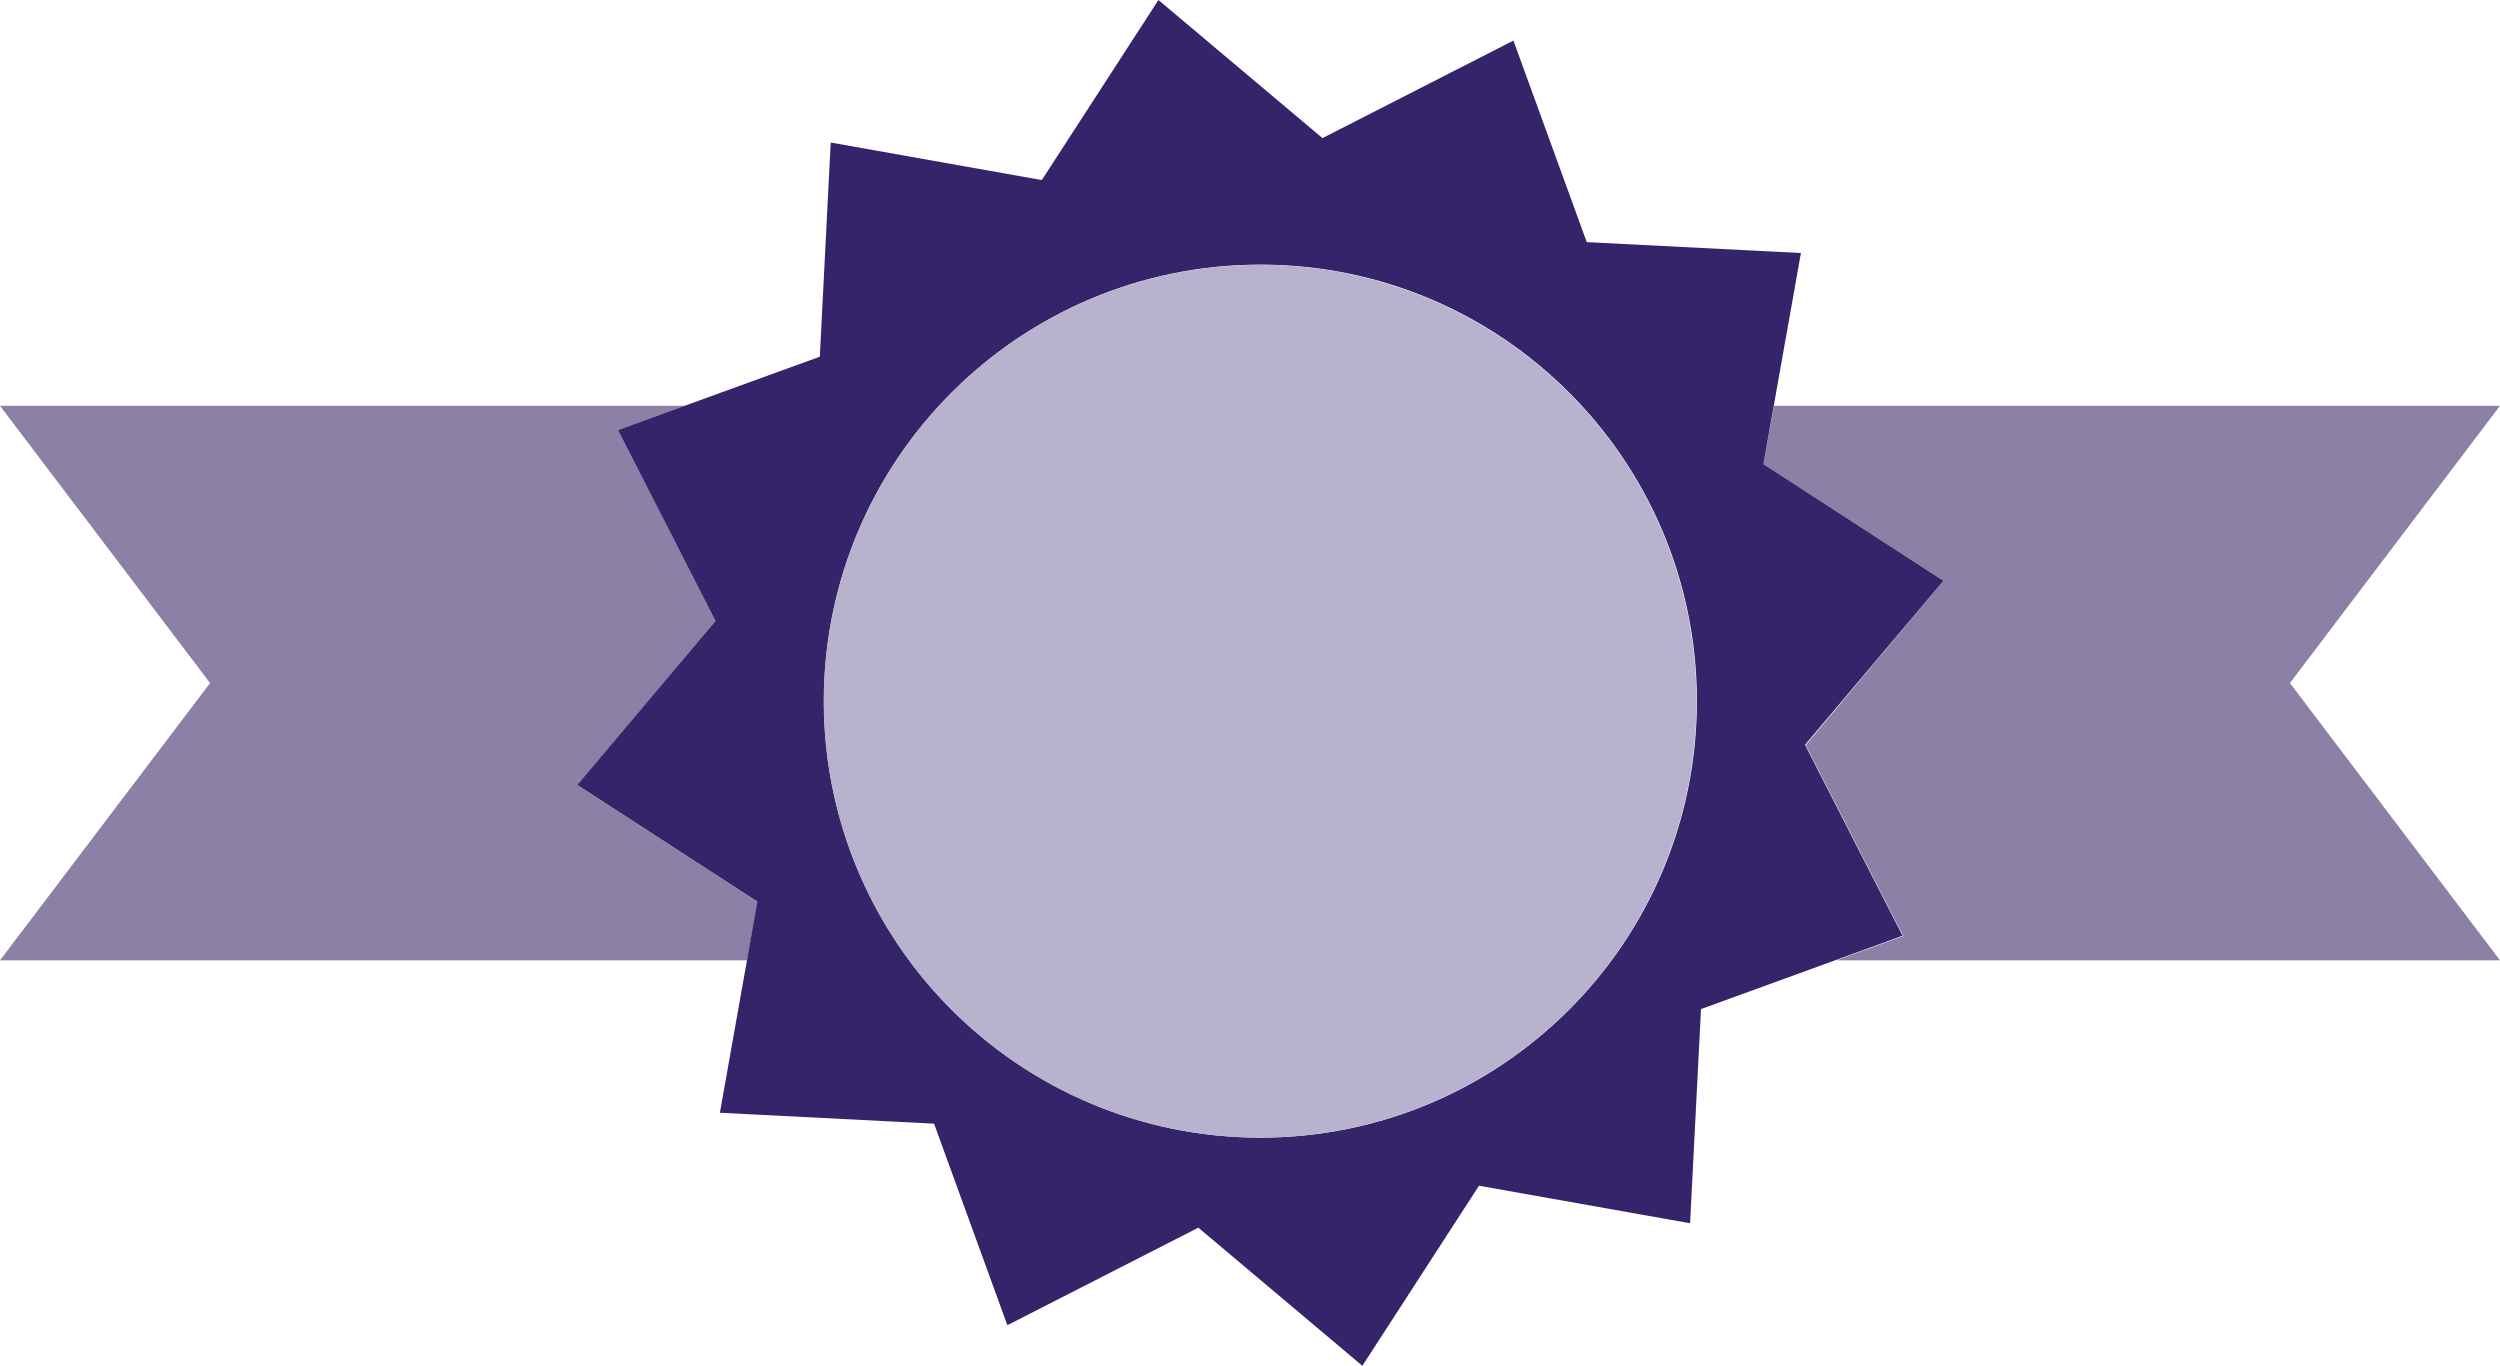 <?xml version="1.0" encoding="utf-8"?>
<!-- Generator: Adobe Illustrator 22.1.0, SVG Export Plug-In . SVG Version: 6.00 Build 0)  -->
<svg version="1.1" id="Layer_1" xmlns="http://www.w3.org/2000/svg" xmlns:xlink="http://www.w3.org/1999/xlink" x="0px" y="0px"
	 viewBox="0 0 733.1 400.5" style="enable-background:new 0 0 733.1 400.5;" xml:space="preserve">
<style type="text/css">
	.st0{fill:#8C80A7;}
	.st1{fill:#36246B;}
	.st2{fill:#B7B2CD;}
</style>
<polygon class="st0" points="169.4,230.3 209.8,182.1 181.2,126.1 200.8,119 0,119 61.6,200.3 0,281.6 219.1,281.6 222.2,264.5 "/>
<polygon class="st0" points="671.5,200.3 733.1,119 520.2,119 517.1,136.1 569.9,170.3 529.5,218.5 558.1,274.5 538.5,281.6 
	733.1,281.6 "/>
<path class="st1" d="M569.9,170.3l-52.8-34.2l11-61.9L465.3,71l-21.5-59.1l-56,28.6L339.7,0l-34.2,52.8l-61.9-11l-3.2,62.8
	l-59.2,21.5l28.6,56l-40.5,48.1l52.8,34.2l-11,61.9l62.8,3.2l21.5,59.1l56-28.6l48.1,40.5l34.2-52.8l61.9,11l3.2-62.8l59.1-21.5
	l-28.6-56L569.9,170.3z M369.6,333.6c-70.7,0-128-57.3-128-128s57.3-128,128-128s128,57.3,128,128S440.3,333.6,369.6,333.6z"/>
<ellipse transform="matrix(0.707 -0.707 0.707 0.707 -37.152 321.58)" class="st2" cx="369.6" cy="205.6" rx="128" ry="128"/>
</svg>
